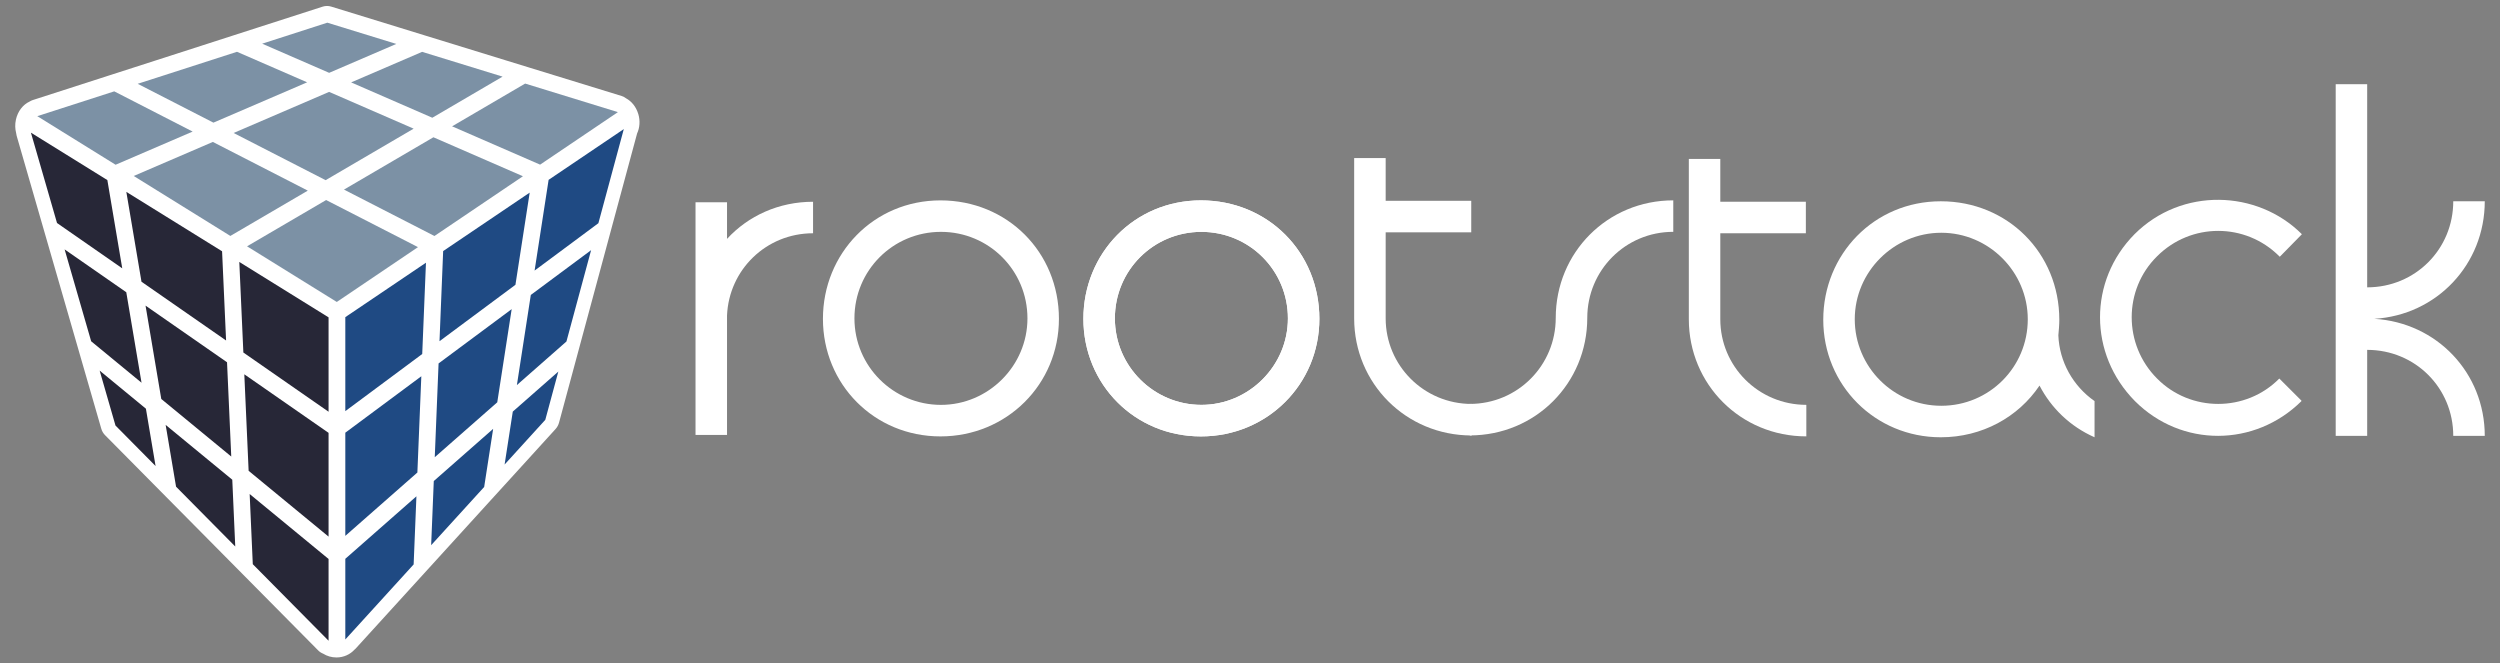 <?xml version="1.0" encoding="UTF-8"?>
<svg id="Layer_1" data-name="Layer 1" xmlns="http://www.w3.org/2000/svg" viewBox="0 0 943.57 250.39">
  <rect x="0" y="0" width="943.57" height="250.39" fill="#808080" stroke="none"/>
  <defs>
    <style>
      .cls-1 {
        fill: #7c91a5;
      }

      .cls-2 {
        fill: #272737;
      }

      .cls-3 {
        fill: #1f4a83;
      }

      .cls-4 {
        fill: #fff;
      }
    </style>
  </defs>
  <g>
    <path class="cls-4" d="M240.88,42.96c-.81-2.69-2.53-4.74-4.58-5.85-.5-.38-1.06-.69-1.67-.88l-35.01-10.77c-.51-.16-6.83-2.1-8.52-2.62l-30.37-9.35c-.5-.16-7.82-2.41-9.73-3l-26.04-8.01c-.5-.15-1.02-.23-1.54-.23s-1.08.08-1.61.25l-24.59,7.92c-1.87.6-8.98,2.89-9.5,3.06l-37.48,12.08c-1.76.57-8.33,2.68-8.86,2.85l-29.03,9.36c-.42.13-.81.33-1.18.56-2.44,1.12-4.45,3.59-5.16,6.81-.39,1.76-.32,3.5.08,5.07.04.34.1.68.19,1.02l9.85,34.1c.37,1.29,2.31,8,2.88,9.97l10.02,34.67c.33,1.14,2.58,8.95,3.2,11.07l5.99,20.73c.27.95.77,1.81,1.45,2.49l15.13,15.28c1.05,1.06,6.89,6.96,7.73,7.81l22.34,22.56c1.05,1.06,5.6,5.66,6.62,6.68l28.6,28.89c.55.56,1.2.97,1.89,1.24,1.43.9,3.15,1.42,5.02,1.42,2.75,0,5.18-1.17,6.81-2.96.14-.12.28-.23.41-.37l25.76-28.29c.93-1.02,5.56-6.1,6.62-7.27l20.01-21.98c.77-.85,6.64-7.3,7.71-8.46l15.36-16.88c.62-.68,1.07-1.51,1.32-2.42l4.85-17.96c.18-.58,2.83-10.48,3.13-11.6l9.24-34.22c.18-.58,2.47-9.15,2.81-10.42l9.43-34.93c.99-2.13,1.24-4.79.44-7.41Z"/>
    <g>
      <polygon class="cls-2" points="62.52 160.37 66.45 183.69 88.79 206.26 87.67 181.06 62.52 160.37"/>
      <polygon class="cls-2" points="94.23 186.46 95.41 212.94 124.01 241.83 124.01 210.97 94.23 186.46"/>
      <polygon class="cls-2" points="47.66 110.3 24.39 94.13 34.41 128.81 53.42 144.45 47.66 110.3"/>
      <polygon class="cls-2" points="40.52 67.97 11.67 50.07 21.52 84.17 46.14 101.28 40.52 67.97"/>
      <polygon class="cls-2" points="90.32 98.87 91.85 133.05 124.01 155.4 124.01 119.78 90.32 98.87"/>
      <polygon class="cls-2" points="54.93 115.35 60.87 150.58 87.28 172.31 85.69 136.73 54.93 115.35"/>
      <polygon class="cls-2" points="37.61 139.88 43.59 160.61 58.72 175.89 55.07 154.25 37.61 139.88"/>
      <polygon class="cls-2" points="92.21 141.27 93.84 177.7 124.01 202.53 124.01 163.37 92.21 141.27"/>
      <polygon class="cls-2" points="85.33 128.51 83.82 94.84 47.68 72.42 53.4 106.33 85.33 128.51"/>
      <polygon class="cls-3" points="195.09 145.33 213.79 128.89 223.1 94.42 200.34 111.32 195.09 145.33"/>
      <polygon class="cls-3" points="163.72 181.56 162.73 205.77 182.74 183.79 186.13 161.86 163.72 181.56"/>
      <polygon class="cls-3" points="165.88 128.78 194.54 107.49 199.92 72.7 167.26 94.76 165.88 128.78"/>
      <polygon class="cls-3" points="130.33 155.17 159.36 133.61 160.77 99.15 130.33 119.7 130.33 155.17"/>
      <polygon class="cls-3" points="159.02 142.01 130.33 163.31 130.33 202.25 157.53 178.34 159.02 142.01"/>
      <polygon class="cls-3" points="190.45 175.33 205.81 158.45 210.73 140.24 193.54 155.35 190.45 175.33"/>
      <polygon class="cls-3" points="164.09 172.57 187.68 151.84 193.12 116.68 165.53 137.17 164.09 172.57"/>
      <polygon class="cls-3" points="201.77 102.12 225.85 84.24 235.44 48.72 207.06 67.88 201.77 102.12"/>
      <polygon class="cls-3" points="130.33 210.91 130.33 241.36 156.12 213.03 157.17 187.32 130.33 210.91"/>
      <rect class="cls-3" x="130.33" y="119.7" width="0" height="35.47"/>
      <rect class="cls-3" x="130.33" y="163.31" width="0" height="38.94"/>
      <rect class="cls-3" x="130.33" y="210.91" width="0" height="30.45"/>
      <polygon class="cls-1" points="129.83 71.56 163.97 89.07 197.37 66.52 163.58 51.81 129.83 71.56"/>
      <polygon class="cls-1" points="115.92 31.07 89.45 19.55 51.97 31.63 80.55 46.29 115.92 31.07"/>
      <polygon class="cls-1" points="127.11 113.96 157.75 93.27 123.09 75.5 93.25 92.96 127.11 113.96"/>
      <polygon class="cls-1" points="116.17 71.95 80.33 53.57 50.47 66.42 86.94 89.05 116.17 71.95"/>
      <polygon class="cls-1" points="72.71 49.66 43.12 34.48 14.07 43.84 43.63 62.18 72.71 49.66"/>
      <polygon class="cls-1" points="203.85 62.14 233.21 42.32 198.21 31.54 170.63 47.68 203.85 62.14"/>
      <polygon class="cls-1" points="163.17 44.44 189.69 28.92 159.32 19.57 132.53 31.1 163.17 44.44"/>
      <polygon class="cls-1" points="149.58 16.58 123.54 8.56 98.95 16.49 124.23 27.49 149.58 16.58"/>
      <polygon class="cls-1" points="122.9 68 156.12 48.56 124.22 34.68 88.17 50.19 122.9 68"/>
      <rect class="cls-1" x="68.7" y="56.27" width="0" height="42.92" transform="translate(-33.57 95.13) rotate(-58.19)"/>
      <rect class="cls-1" x="28.85" y="35.62" width="0" height="34.78" transform="translate(-14.21 10.72) rotate(-16.96)"/>
      <polygon class="cls-1" points="127.11 113.96 93.25 92.96 93.24 92.97 127.1 113.97 127.11 113.96"/>
      <rect class="cls-1" x="160.53" y="77.79" width="40.3" height="0" transform="translate(-12.59 114.44) rotate(-34.03)"/>
      <rect class="cls-1" x="200.82" y="52.23" width="35.43" height="0" transform="translate(8.2 131.25) rotate(-34.03)"/>
      <polygon class="cls-1" points="127.12 113.97 157.76 93.28 157.75 93.27 127.11 113.96 127.12 113.97"/>
      <polygon class="cls-1" points="127.11 113.98 127.12 113.97 127.11 113.96 127.1 113.97 127.11 113.98"/>
    </g>
  </g>
  <g>
    <g>
      <path class="cls-4" d="M262.51,76.33h11.89v13.83c7.98-8.69,19.52-14.01,32.47-14.01v11.89c-17.74,0-31.76,13.83-32.47,31.05v45.07h-11.89v-87.84Z"/>
      <path class="cls-4" d="M399.67,120.34c0,24.67-19.68,44.37-44.71,44.37s-44.36-19.69-44.36-44.37,19.17-44.71,44.36-44.71,44.71,19.52,44.71,44.71M387.79,120.16c0-18.1-14.55-32.65-32.65-32.65s-32.65,14.55-32.65,32.65,14.73,32.65,32.65,32.65,32.65-14.73,32.65-32.65"/>
      <path class="cls-4" d="M497.97,120.34c0,24.67-19.68,44.37-44.71,44.37s-44.36-19.69-44.36-44.37,19.15-44.71,44.36-44.71,44.71,19.52,44.71,44.71M486.09,120.16c0-18.1-14.55-32.65-32.65-32.65s-32.65,14.55-32.65,32.65,14.74,32.65,32.65,32.65,32.65-14.73,32.65-32.65"/>
      <path class="cls-4" d="M511.11,59.65h11.88v16.15h32.3v11.89h-32.3v32.47c0,17.76,14.39,32.3,32.47,32.3v11.9c-24.84,0-44.36-19.69-44.36-44.19v-60.51Z"/>
      <path class="cls-4" d="M554.71,152.45c18.12,0,32.47-14.55,32.47-32.47,0-24.67,19.52-44.36,44.36-44.36v11.88c-18.09,0-32.46,14.55-32.46,32.48,0,24.66-19.54,44.36-44.37,44.36v-11.89Z"/>
      <path class="cls-4" d="M637.41,59.99h11.88v16.15h32.29v11.89h-32.29v32.47c0,17.76,14.38,32.3,32.47,32.3v11.9c-24.83,0-44.35-19.69-44.35-44.19v-60.51Z"/>
      <path class="cls-4" d="M777.24,120.68c0,1.94-.19,4.07-.36,5.86.36,9.94,5.51,19.16,13.66,24.84v13.66c-9.23-4.09-16.34-10.99-20.77-19.51-7.98,11.88-21.65,19.51-37.26,19.51-24.83,0-44.36-19.69-44.36-44.36s19.16-44.71,44.36-44.71,44.73,19.52,44.73,44.71M765.34,120.5c0-17.92-14.73-32.65-32.65-32.65s-32.65,14.73-32.65,32.65,14.55,32.65,32.65,32.65,32.65-14.55,32.65-32.65"/>
      <path class="cls-4" d="M860.45,96.9l-.18-.17c-12.76-12.78-33.35-12.78-46.13,0-12.77,12.59-12.77,33.37,0,46.14,12.61,12.77,33.55,12.77,46.13,0l8.35,8.34v.19c-17.57,17.38-45.25,17.55-62.82,0-17.56-17.76-17.56-45.43-.18-63,17.75-17.76,46.32-16.86,63.18,0l-8.35,8.51Z"/>
      <path class="cls-4" d="M881.56,31.79h11.88v76.66c18.13,0,32.49-14.39,32.49-32.49h11.89c0,23.8-18.1,42.96-41.7,44.37,23.6,1.42,41.7,20.4,41.7,44.18h-11.89c0-18.09-14.36-32.46-32.49-32.46v32.46h-11.88V31.79Z"/>
    </g>
    <path class="cls-4" d="M497.97,120.34c0,24.67-19.68,44.37-44.71,44.37s-44.36-19.69-44.36-44.37,19.15-44.71,44.36-44.71,44.71,19.52,44.71,44.71M486.09,120.16c0-18.1-14.55-32.65-32.65-32.65s-32.65,14.55-32.65,32.65,14.74,32.65,32.65,32.65,32.65-14.73,32.65-32.65"/>
  </g>
</svg>